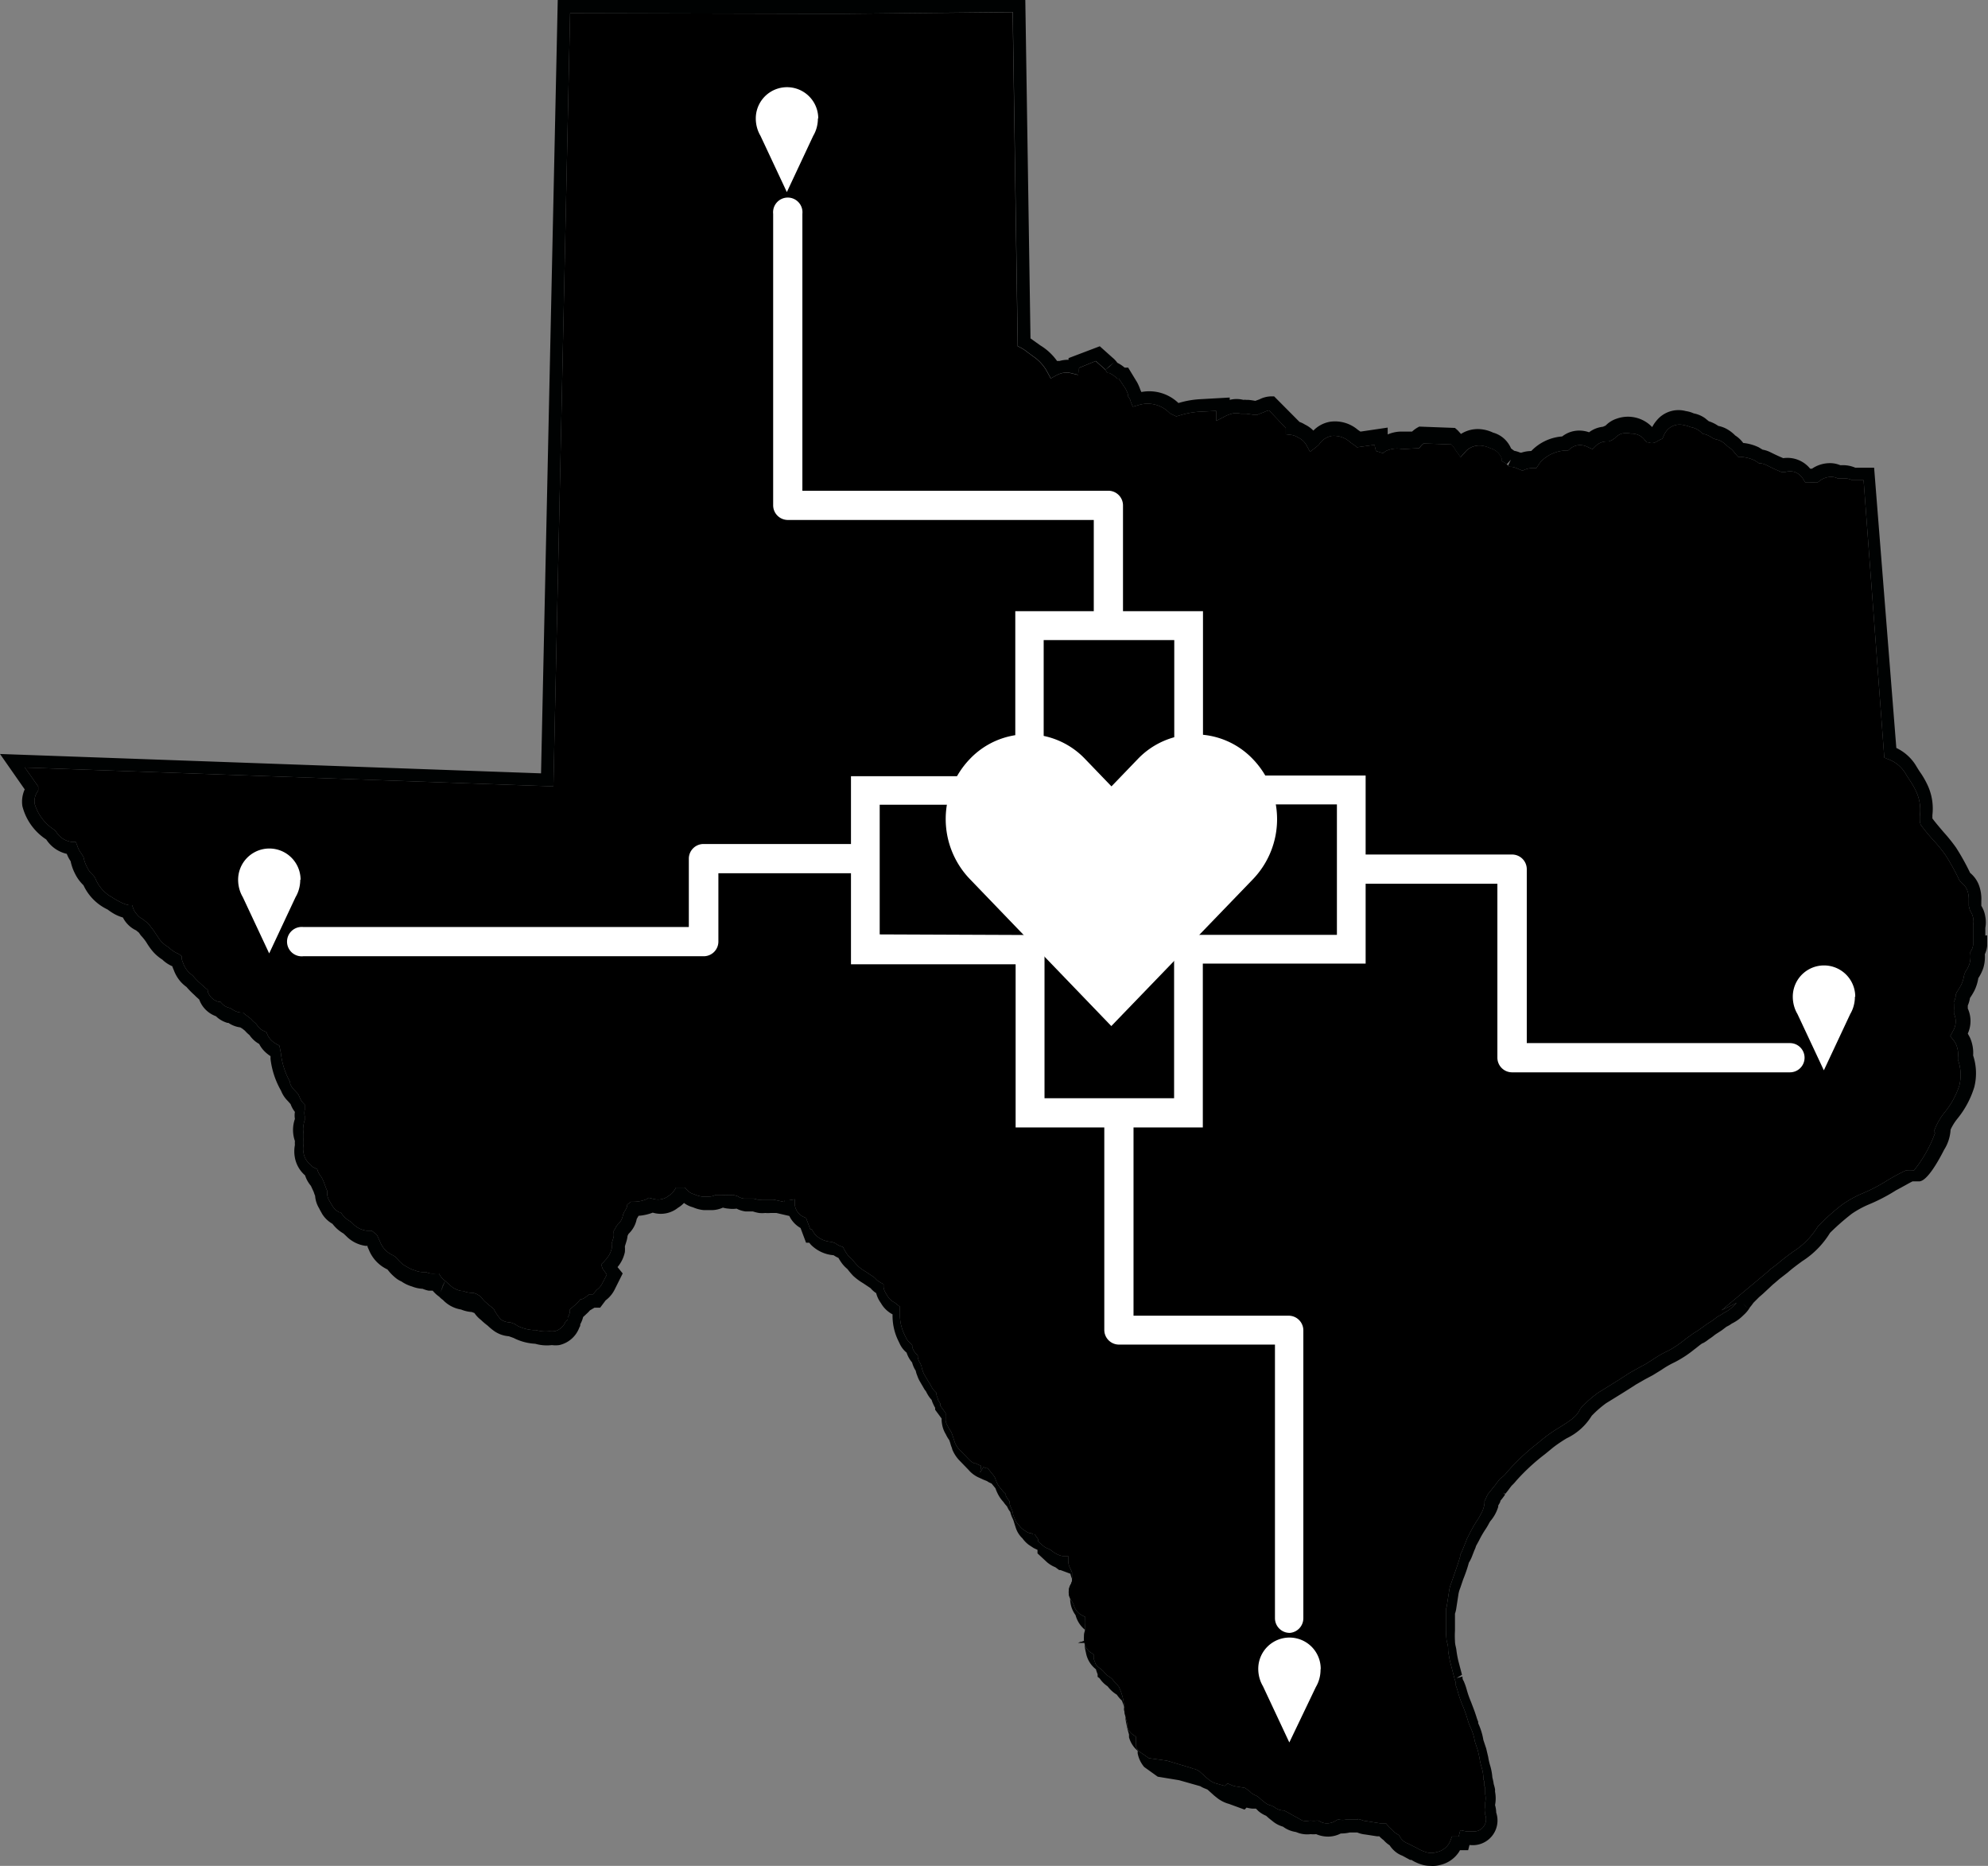 <svg xmlns="http://www.w3.org/2000/svg" viewBox="0 0 119.05 111.71"><rect x="0" y="0" width="119.05" height="111.71" fill="#808080" stroke="none"/><defs><style>.cls-1{fill:#000202;}.cls-2,.cls-3{fill:#fff;}.cls-3{stroke:#fff;stroke-miterlimit:10;}</style></defs><title>rural-g</title><g id="Layer_2" data-name="Layer 2"><g id="Layer_1-2" data-name="Layer 1"><path d="M81.32,108.9l.2.05a.91.91,0,0,0,.31.08l.82.13.16,0H83l.1.13a1,1,0,0,0,.24.23l.08.08a.84.84,0,0,0,.16.15l.11.07.09.05.05.09a.92.92,0,0,0,.16.21.9.9,0,0,0,.32.2l.54.27a2.38,2.38,0,0,0,.56.25,1,1,0,0,0,.6,0,1.14,1.14,0,0,0,.73-.47,1,1,0,0,0,.11-.21l.1-.26.4,0,.1-.38.34.07.12,0,.27,0a.7.7,0,0,0,.66-.28.72.72,0,0,0,.1-.71l0-.07v-.07a1.06,1.06,0,0,0,0-.3l0-.3a1.18,1.18,0,0,0,0-.49l0-.27c0-.06,0-.14-.05-.22v-.06h0v-.05c0-.1,0-.19-.06-.28l0-.16a2.66,2.66,0,0,0-.11-.59,4.3,4.3,0,0,1-.13-.59l-.09-.4-.18-.54a3.18,3.18,0,0,0-.25-.82l-.06-.13a3,3,0,0,1-.12-.35l-.08-.26c-.06-.18-.13-.37-.21-.56a6.81,6.81,0,0,1-.3-.86,2.77,2.77,0,0,0-.12-.37l0-.11h0c0-.12-.05-.19-.07-.27l-.26-1a6.82,6.82,0,0,1-.13-.72c0-.17,0-.32-.08-.52a5.83,5.83,0,0,1-.05-.71v-.41c0-.08,0-.17,0-.25s0-.16,0-.25,0-.15,0-.2l0-.14a1,1,0,0,0,.06-.24l.12-.78a2.08,2.08,0,0,1,.14-.54l.17-.49c.14-.4.26-.75.36-1.09l0-.11a1.55,1.55,0,0,0,.16-.33l.15-.37a2.14,2.14,0,0,0,.09-.24l.19-.37a6.94,6.94,0,0,1,.42-.73,3,3,0,0,0,.2-.34l.1-.18A1.76,1.76,0,0,0,88.9,90l0-.13a2.68,2.68,0,0,0,.14-.3l.08-.14a4.27,4.27,0,0,0,.27-.34v0h0l0,0h0l.06-.07a3.07,3.07,0,0,0,.2-.26l.18-.23L90,88.4a1.62,1.62,0,0,0,.21-.22A12.67,12.67,0,0,1,92,86.47l.49-.4a8.74,8.74,0,0,1,.88-.6c.62-.39,1.07-.67,1.23-1.07l.1-.14.17-.17a6.74,6.74,0,0,1,.85-.72c.7-.43,1.27-.78,1.78-1.12l.15-.09.41-.23.18-.1.3-.16.46-.29a6.28,6.28,0,0,1,.92-.52,6.46,6.46,0,0,0,1-.68c.21-.15.52-.38.61-.43a1.76,1.76,0,0,0,.27-.18,3.49,3.49,0,0,0,.32-.23l.18-.12.28-.18.27-.21.09-.05a1.1,1.1,0,0,0,.23-.14l.1-.06a1.77,1.77,0,0,0,.43-.29l.15-.14L104,78l-.91.45,2.48-2.07h0l.13-.11.2-.17L106,76l.18-.13.27-.21c.34-.29.63-.5.91-.71a4.68,4.68,0,0,0,1.5-1.52,12.76,12.76,0,0,1,1.46-1.31,6.63,6.63,0,0,1,1.16-.65,9.91,9.91,0,0,0,1.51-.78,11.27,11.27,0,0,1,1.15-.62,2.57,2.57,0,0,1,.48,0,7.87,7.87,0,0,0,1.26-2.24l-.07-.1.08-.19a3.92,3.92,0,0,1,.61-1,5,5,0,0,0,.83-1.54,2.64,2.64,0,0,0-.08-1.55l0-.07v-.08a1.51,1.51,0,0,0-.12-.79,1.47,1.47,0,0,0-.18-.28l-.16-.2.12-.22.1-.19a1.11,1.11,0,0,0,0-.94v0h0l0-.13a.73.73,0,0,1,0-.11,1,1,0,0,0,0-.18l0-.12L117,60a1.09,1.09,0,0,0,.11-.33v-.1l.07-.17a4,4,0,0,0,.26-.43,2,2,0,0,0,.18-.59l.07-.19a1.92,1.92,0,0,0,.25-.48,1.62,1.62,0,0,0,.05-.64V57l.06-.1a.88.88,0,0,0,.11-.33c0-.11,0-.23,0-.35s0-.22,0-.33l0-.18,0-.26,0-.07a1,1,0,0,0,0-.42,1,1,0,0,0-.16-.4l-.05-.12-.05-.21,0-.1,0-.15s0,0,0,0h0l0-.13h0a1.51,1.51,0,0,0-.1-.57,1,1,0,0,0-.34-.43l-.12-.14a13.81,13.81,0,0,0-.83-1.51,9.24,9.24,0,0,0-.66-.82,11.39,11.39,0,0,1-.83-1l-.05-.17a3.66,3.66,0,0,1,0-.38,2.63,2.63,0,0,0-.18-1.35,4.34,4.34,0,0,0-.37-.68c-.05-.08-.13-.19-.28-.44a2,2,0,0,0-1.08-.91l-.22-.09L111.6,28.75H111l-.08,0a1.08,1.08,0,0,0-.49-.11h-.3l-.09,0a.88.88,0,0,0-.43-.09,1.18,1.18,0,0,0-.67.26l-.1.08h-.13a2,2,0,0,0-.36,0l-.24,0-.13-.21a1,1,0,0,0-.5-.42,1,1,0,0,0-.57,0l-.12,0-.11,0c-.19-.08-.49-.2-.91-.42a1,1,0,0,0-.33-.1h-.1l-.08-.06-.21-.13a2.51,2.51,0,0,0-.81-.2l-.15,0-.11-.12-.12-.14a1.17,1.17,0,0,0-.34-.32l-.09-.07a1.47,1.47,0,0,0-.35-.28,1.06,1.06,0,0,0-.35-.12l-.17-.07a1.42,1.42,0,0,0-.49-.24l-.09,0-.07-.07a1.27,1.27,0,0,0-.19-.16,1.22,1.22,0,0,0-.48-.19,1.83,1.83,0,0,0-.41-.12,1,1,0,0,0-1,.31,1.19,1.19,0,0,0-.21.35l-.06.15-.14.06-.16.09-.13.07a.5.5,0,0,1-.42,0l-.09,0-.1-.1a.91.91,0,0,0-.28-.27,1,1,0,0,0-.58-.15,1.1,1.1,0,0,0-.54,0,.9.9,0,0,0-.41.27l-.16.11-.21.09-.16,0a.94.94,0,0,0-.62.27l-.19.19-.26-.11a1,1,0,0,0-.44-.13.92.92,0,0,0-.67.24l-.09.08h-.12a2.21,2.21,0,0,0-1.49.64,1.86,1.86,0,0,0-.18.24l-.11.17h-.2a1.25,1.25,0,0,0-.5.1l-.14.06-.38-.16a1,1,0,0,0-.27-.07l-.12,0-.09-.08-.07-.07a1,1,0,0,0-.17-.12l-.13-.07,0-.14a1,1,0,0,0-.68-.63,1.75,1.75,0,0,0-.53-.16,1.14,1.14,0,0,0-.9.29l-.36.4-.3-.42a1.49,1.49,0,0,0-.25-.34l-1.66-.06a1,1,0,0,0-.17.16l-.1.12-1,.06A1.54,1.54,0,0,0,83,27l-.19.13L82.4,27l-.07-.27v-.1l-1.07.15-.13-.11-.1-.07-.17-.12a1.44,1.44,0,0,0-1.12-.38,1.14,1.14,0,0,0-.74.5,1.75,1.75,0,0,1-.2.18l-.35.27-.21-.39a1.15,1.15,0,0,0-.15-.21,1.12,1.12,0,0,0-.36-.26,1,1,0,0,0-.39-.15L77,26l0-.37L76,24.57a1.1,1.1,0,0,0-.32.11l-.27.1-.1.05-.25,0-.42-.06-.15,0-.19,0a1,1,0,0,0-.54,0,1.9,1.9,0,0,0-.37.14l-.56.29V24.6l-1,.05a4.9,4.9,0,0,0-1.18.22l-.21.06-.38-.18a1.82,1.82,0,0,0-1.9-.49l-.32.09-.13-.3c0-.11-.1-.23-.17-.35l0-.11a2,2,0,0,0-.14-.32L67,22.67l-.1,0-.07-.07a1.46,1.46,0,0,0-.41-.27l-.11,0-.06-.1-.06-.08h0a.82.82,0,0,0-.14-.14l-.44-.39-1,.41-.05.42-.41-.1a1.15,1.15,0,0,0-.58,0,1.43,1.43,0,0,0-.32.13l-.33.18-.18-.33a2.64,2.64,0,0,0-.89-1l-.3-.22a2.6,2.6,0,0,0-.41-.28l-.2-.1-.3-20L50.27.83,34.14.79l-1,46.29L1.49,45.95l.8,1.14v.23l-.06.1a1,1,0,0,0-.15.72,2.81,2.81,0,0,0,1.17,1.54l.1.1a1.41,1.41,0,0,0,.38.41,1.34,1.34,0,0,0,.6.22l.21,0,.08.2a1.52,1.52,0,0,0,.25.49L5,51.3a2.11,2.11,0,0,0,.21.61,1.31,1.31,0,0,0,.33.45l.09.1.08.13a2.24,2.24,0,0,0,1,1.13l.16.1A3.31,3.31,0,0,0,7.2,54a1.85,1.85,0,0,0,.51.19l.2,0,.07.2a1,1,0,0,0,.21.34A.9.9,0,0,0,8.5,55l.12.08a.86.86,0,0,0,.17.13l.13.13.11.15a3.64,3.64,0,0,1,.27.37c.08.12.15.23.27.4a1.64,1.64,0,0,0,.43.39l.16.12a1.69,1.69,0,0,0,.52.33l.2.14,0,.15a1.11,1.11,0,0,0,.08.25,1.57,1.57,0,0,0,.3.52,1.59,1.59,0,0,0,.25.22l.07.07a3.81,3.81,0,0,0,.4.41l.15.14.22.19.09.07,0,.1a.94.94,0,0,0,.66.62l.1,0,.07.08.1.1a.91.91,0,0,0,.37.18l.15.07a1,1,0,0,0,.53.21h.13l.1.09.16.12.17.13.08.07a1.14,1.14,0,0,0,.22.21l.1.11a1,1,0,0,0,.22.25.91.91,0,0,0,.21.13l.14.06.06.14a1,1,0,0,0,.2.31,1.41,1.41,0,0,0,.37.28l.15.08.09.45a4.48,4.48,0,0,0,.55,1.72l0,.09a1,1,0,0,0,.22.36c.12.13.27.28.29.33l.06.13a1,1,0,0,0,.23.37l.08.08,0,.2,0,.11a.93.93,0,0,0,0,.39v0l0,.23a1.38,1.38,0,0,0-.07.27,1.28,1.28,0,0,0,0,.53h0l0,.13,0,.11a1.48,1.48,0,0,0,0,.25l0,.08,0,.08a1.26,1.26,0,0,0,0,.53,1.1,1.1,0,0,0,.41.68l.11.13L19,70a.9.9,0,0,0,.07.2,1.3,1.3,0,0,0,.18.27l.11.22.15.4a1.5,1.5,0,0,0,.08.19l0,.15a.94.94,0,0,0,.14.47l.07.12.12.2a1,1,0,0,0,.4.36l.09,0,.05.08a1.47,1.47,0,0,0,.51.46l.1.08.13.13.06.05h0a1.34,1.34,0,0,0,.7.3l.3,0,.29.23a1.27,1.27,0,0,1,.13.26l.07.15a1.46,1.46,0,0,0,.69.79,1.17,1.17,0,0,1,.21.12l.18.18a2.23,2.23,0,0,0,.29.28,1.15,1.15,0,0,0,.23.14,1.77,1.77,0,0,0,.5.23,1.34,1.34,0,0,0,.47.1l.2,0a1.2,1.2,0,0,0,.25.08,2,2,0,0,0,.32,0h.19l.1.16a.93.93,0,0,0,.28.28l0,0-.14.28-.14.41.28-.69,0,0a2,2,0,0,0,.24.21,1.26,1.26,0,0,0,.75.4l.09,0a1.33,1.33,0,0,0,.48.11l.13,0,.19.07.2.12.1.1a1.37,1.37,0,0,0,.28.3,3.64,3.64,0,0,0,.34.28l.11.1A2.68,2.68,0,0,0,30,79a1,1,0,0,0,.56.17l.25.09.19.12a2.41,2.41,0,0,0,.94.25l.15,0h0a2.06,2.06,0,0,0,.81.07,1.45,1.45,0,0,0,.31,0,.92.92,0,0,0,.66-.59A1.1,1.1,0,0,0,34,79l0-.12a1,1,0,0,0,.13-.35l0-.14.11-.09c.1-.09.26-.22.36-.33l.1-.11.06-.08.09,0a1.21,1.21,0,0,0,.22-.12l.22-.17h.22l.22-.26a1.05,1.05,0,0,0,.33-.38l.28-.54-.25-.35L36,75.7l.16-.15.07-.09a1.48,1.48,0,0,0,.4-.71,1.07,1.07,0,0,0,0-.24v-.06l.12-.4a1,1,0,0,0,0-.25v-.1l.05-.08a.9.9,0,0,0,.08-.16l.11-.15a1,1,0,0,0,.2-.24,1.05,1.05,0,0,0,.12-.35l.07-.16a1.64,1.64,0,0,0,.18-.34l0-.1.22-.17.17,0a2.14,2.14,0,0,0,.76-.15l.14-.09.29.07a1,1,0,0,0,.89-.18,1,1,0,0,0,.35-.33l.1-.17.53,0,.12.13a.9.9,0,0,0,.44.27,1.7,1.7,0,0,0,.49.14h.34v.06l0-.06a.91.91,0,0,0,.45-.1l.19,0h.19l0,0a1,1,0,0,0,.24,0,.91.91,0,0,0,.36,0l.09,0,.26.08a.87.87,0,0,0,.37.14h.31l.08,0v0l.12,0h.07l.24.06a1.32,1.32,0,0,0,.27,0h.68l.64.14,0-.1h.28l.36-.06,0,.36a.92.92,0,0,0,.53.7l.14.06.25.67h.09l.11.19a1,1,0,0,0,.13.17,1.48,1.48,0,0,0,.95.4l.22.08a1.28,1.28,0,0,0,.32.18l.14.05.07.13a2.13,2.13,0,0,0,.22.35,1.23,1.23,0,0,0,.22.22l.07.07a3.65,3.65,0,0,0,.32.37,2.7,2.7,0,0,0,.44.32l.54.36.07.07a1,1,0,0,0,.16.15l.15.09.17.09,0,.19a.94.94,0,0,0,.07.23,1.34,1.34,0,0,0,.14.24,1,1,0,0,0,.45.44l.32.25,0,.13a1.29,1.29,0,0,0,0,.17l0,.12a2.7,2.7,0,0,0,.25,1.2l.12.25a1,1,0,0,0,.26.32l.11.13,0,.1a1,1,0,0,0,.08.19.93.93,0,0,0,.17.23l.08.08,0,.11a1.05,1.05,0,0,0,.11.3l.06.1.06.16a.86.86,0,0,0,.06.23,1.26,1.26,0,0,0,.11.26l.28.47.05.07.09.17.06.1a1,1,0,0,0,.16.19l.08.08,0,.11a.93.93,0,0,0,.08.22v0h0l0,.07h0l.06.1.09.14v.13l.32.44v.12a.89.89,0,0,0,0,.16h0v0h0a1.45,1.45,0,0,0,0,.2,1.06,1.06,0,0,0,.13.31,1.38,1.38,0,0,0,.16.27l.05.09a3.23,3.23,0,0,1,.14.4l.07.21a1.35,1.35,0,0,0,.24.39l.59.61a1,1,0,0,0,.34.25h0l.08,0h0l.12.06h0l0,0h0l.2.09-.05.4.19-.33.15.07.1,0,.07.08.18.22.15.19.05.09a2.64,2.64,0,0,0,.11.29,1.52,1.52,0,0,0,.27.39,1.16,1.16,0,0,0,.19.22l.07.06,0,.09a1.11,1.11,0,0,0,.08.16l.09.12.06.08,0,.1a.91.91,0,0,0,.08.27,1.57,1.57,0,0,1,.12.33c0,.12.06.21.1.32a.93.93,0,0,0,.25.39,1.33,1.33,0,0,0,.27.28l.22.14.16.07.09,0,.12.07.09,0,.2.28v.14l.3.26a1,1,0,0,0,.34.19l.14.08.17.13a2,2,0,0,0,.28.15,1,1,0,0,0,.26.07l.32,0v.32a1,1,0,0,0,.14.45l.09.21a1.1,1.1,0,0,0,0,.12l0,.1,0,.1a.9.9,0,0,0,0,.19l-.06.17a.89.89,0,0,0-.14.46.91.91,0,0,0,.21.62l.08.16a1,1,0,0,0,.49.64l.21.11v.11l0,0h0v.08a2.07,2.07,0,0,1,0,.28,1,1,0,0,0,0,.17v.06l0,.06a1.25,1.25,0,0,0-.07.41,1.06,1.06,0,0,0,0,.22h0v.05h0v0l-.36.1h.38a.87.87,0,0,0,.4.6l.15.1,0,.18a.86.86,0,0,0,.09.29l0,.05a.91.91,0,0,0,.29.31l.2.17a1.24,1.24,0,0,0,.43.38l.13.12a1.52,1.52,0,0,0,.28.32l.09.11a3.34,3.34,0,0,1,.32,1.18l0,.21a5.78,5.78,0,0,0,.19.83l0,.17a.86.86,0,0,0,.36.5l.16.11v.19a1,1,0,0,0,0,.21l0,.09h0l0,.1h0l.06.13.09.13.62.43,1.08.15,1.47.44.09.05v0h0l-.21.28h0l.2-.28,0,0h0l.09,0,.15.06.15.08.43.39.17.14a1.26,1.26,0,0,0,.43.21l.49.14.17-.15.23.1a1.08,1.08,0,0,0,.33.09l.48.08.25.17.12.12a1,1,0,0,0,.3.17l.13.08.19.17.24.19a.94.94,0,0,0,.35.16l.17.08a.93.93,0,0,0,.5.21l.1,0L78,109a1,1,0,0,0,.42,0h.11a1,1,0,0,0,.29,0l.13,0,.11.06a.94.94,0,0,0,.33.1A1,1,0,0,0,80,109l.1-.06h.11a1,1,0,0,0,.38,0l.14,0h.11l.23,0h.24Zm7.94-.73,0,0,.3-.08h0Zm0-.1-.09,0,.09,0Zm.46-18.78.26.17Zm14.81-11.09.14.14Zm0,0,.15.13-.32-.29Zm-.3-.28.06.05-.06-.05Zm-.1-.09h0Zm1.65-1.18-.14-.27ZM39.06,72.15h0v0ZM18,68l.26.26Zm0,0,.26.26ZM118.31,53.8h0Zm0,0h0Z"/><path class="cls-1" d="M85.66,111.71a1.83,1.83,0,0,1-.46-.06,2.49,2.49,0,0,1-.68-.3l-.08,0-.46-.25a1.47,1.47,0,0,1-.52-.33,1.67,1.67,0,0,1-.24-.29l-.1-.07a1.6,1.6,0,0,1-.26-.24,1.81,1.81,0,0,1-.26-.23l-.13,0-.71-.11a1.65,1.65,0,0,1-.48-.12h-.22l-.23,0a2.33,2.33,0,0,1-.54.06,1.66,1.66,0,0,1-1,.17,1.71,1.71,0,0,1-.47-.13,1.62,1.62,0,0,1-.33,0,1.7,1.7,0,0,1-.7-.06l-.19-.07a1.69,1.69,0,0,1-.77-.32,1.67,1.67,0,0,1-.55-.27l-.29-.23-.17-.15a1.71,1.71,0,0,1-.46-.28l-.15-.15,0,0-.23,0a1.86,1.86,0,0,1-.33-.06l-.12.12L73.6,108a2,2,0,0,1-.69-.34l-.2-.16-.4-.36-.12-.05a1.57,1.57,0,0,1-.31-.15l-1.27-.36-1.28-.21-.81-.58a1.78,1.78,0,0,1-.39-.81,1.34,1.34,0,0,1,0-.16,1.61,1.61,0,0,1-.52-.81l0-.17a6.57,6.57,0,0,1-.21-.93l0-.2a2.74,2.74,0,0,0-.22-.9,2.19,2.19,0,0,1-.3-.35,1.94,1.94,0,0,1-.55-.5l0,0a1.69,1.69,0,0,1-.48-.48l-.12-.09v-.16a1.7,1.7,0,0,1-.1-.29,1.61,1.61,0,0,1-.6-1,2.56,2.56,0,0,1-.08-.51,1.82,1.82,0,0,1,.08-.6,1.17,1.17,0,0,1,0-.21,1.75,1.75,0,0,1-.25-.23,1.69,1.69,0,0,1-.37-.69,1.67,1.67,0,0,1-.11-1.81c0-.05,0-.11,0-.16h0a1.76,1.76,0,0,1-.2-.51l-.16-.06L63.51,94l-.08,0-.23-.17a1.76,1.76,0,0,1-.51-.31L62.13,93v-.21l0,0-.23-.11-.29-.19a1.75,1.75,0,0,1-.38-.39,1.49,1.49,0,0,1-.4-.63l-.1-.31a1.27,1.27,0,0,0-.09-.25,1.7,1.7,0,0,1-.14-.39l-.1-.14-.1-.2a1.67,1.67,0,0,1-.21-.26,2,2,0,0,1-.36-.53,2.7,2.7,0,0,1-.12-.29l-.09-.11-.14-.17-.17-.08-.11-.07-.2-.08-.24-.11A1.75,1.75,0,0,1,58,88l-.59-.61a2.12,2.12,0,0,1-.39-.63c0-.06-.06-.16-.09-.28a2.71,2.71,0,0,0-.09-.27,1.89,1.89,0,0,1-.2-.34,1.67,1.67,0,0,1-.2-.48,2.19,2.19,0,0,1-.05-.32,1,1,0,0,1,0-.14L56,84.4l0-.12a1.84,1.84,0,0,1-.11-.21,1.59,1.59,0,0,1-.1-.26,1.65,1.65,0,0,1-.2-.26l-.06-.1-.09-.17s0,0-.06-.07l-.28-.48a1.82,1.82,0,0,1-.17-.37,1.35,1.35,0,0,1-.09-.29l-.06-.1a1.79,1.79,0,0,1-.16-.4,1.74,1.74,0,0,1-.33-.59,1.5,1.5,0,0,1-.4-.51l-.12-.25a3.39,3.39,0,0,1-.32-1.48l0-.05,0,0a1.73,1.73,0,0,1-.7-.68,1.79,1.79,0,0,1-.2-.35,1.75,1.75,0,0,1-.08-.24l-.1-.07a1.72,1.72,0,0,1-.24-.23l-.45-.3a3.44,3.44,0,0,1-.58-.43,4.26,4.26,0,0,1-.35-.41,2,2,0,0,1-.32-.33,3.08,3.08,0,0,1-.22-.34,1.78,1.78,0,0,1-.29-.16,2.15,2.15,0,0,1-1.36-.63l-.1-.12h-.19l-.33-.88a1.64,1.64,0,0,1-.67-.72l-.78-.18h-.35a1.55,1.55,0,0,1-.31,0,1.81,1.81,0,0,1-.38,0,2.6,2.6,0,0,1-.36-.09l-.13,0h-.3a1.59,1.59,0,0,1-.55-.17,1.69,1.69,0,0,1-.48,0,1.66,1.66,0,0,1-.34-.06,1.68,1.68,0,0,1-.74.15h-.39a2.07,2.07,0,0,1-.66-.17,1.52,1.52,0,0,1-.54-.26,1.64,1.64,0,0,1-.36.29,1.65,1.65,0,0,1-1.51.29,3,3,0,0,1-.85.19l-.11.19a1.62,1.62,0,0,1-.19.51,1.65,1.65,0,0,1-.3.38l-.06.12a1.71,1.71,0,0,1-.07.34l-.09.29a1.93,1.93,0,0,1,0,.34,2.05,2.05,0,0,1-.44.9l.31.38-.5,1a1.81,1.81,0,0,1-.52.61l-.33.44h-.34l0,0-.27.16-.11.12-.3.28a1.71,1.71,0,0,1-.17.43c0,.06,0,.12-.05.18a1.67,1.67,0,0,1-1.21,1.07,1.6,1.6,0,0,1-.44,0,2.51,2.51,0,0,1-1-.08,3.2,3.2,0,0,1-1.3-.35L30.47,80a1.75,1.75,0,0,1-.86-.3,3.27,3.27,0,0,1-.4-.33c-.21-.16-.33-.27-.4-.34a1.8,1.8,0,0,1-.4-.42h0l-.16-.06a2.05,2.05,0,0,1-.64-.15,1.9,1.9,0,0,1-1.08-.57,1.45,1.45,0,0,1-.23-.2,2,2,0,0,1-.39-.36l-.25,0a1.89,1.89,0,0,1-.35-.11,2,2,0,0,1-.64-.14,2.19,2.19,0,0,1-.63-.3,1.41,1.41,0,0,1-.32-.19,3,3,0,0,1-.38-.36L23.2,76a2.19,2.19,0,0,1-1.1-1.15l-.09-.2,0-.06h-.11A2,2,0,0,1,20.73,74l-.16-.15a2.22,2.22,0,0,1-.66-.58,1.74,1.74,0,0,1-.61-.58l-.14-.25-.05-.1a1.67,1.67,0,0,1-.24-.75,1.87,1.87,0,0,1-.08-.22L18.62,71a2,2,0,0,1-.25-.38,1.78,1.78,0,0,1-.1-.25,1.85,1.85,0,0,1-.61-1.06,2,2,0,0,1,0-.76,2,2,0,0,1,0-.24,2,2,0,0,1,0-1.32v0a1.27,1.27,0,0,1,0-.42,1.69,1.69,0,0,1-.26-.47l-.17-.19a1.77,1.77,0,0,1-.4-.61,5,5,0,0,1-.63-1.9l0-.17a2.07,2.07,0,0,1-.4-.33,1.71,1.71,0,0,1-.28-.4,1.66,1.66,0,0,1-.24-.16,1.79,1.79,0,0,1-.34-.37,2,2,0,0,1-.27-.26l-.15-.12-.13-.08a1.65,1.65,0,0,1-.71-.27l-.06,0a1.66,1.66,0,0,1-.59-.31l-.1-.09a1.66,1.66,0,0,1-1-1l-.2-.18-.1-.1a4.86,4.86,0,0,1-.46-.47,2.32,2.32,0,0,1-.33-.29,2.24,2.24,0,0,1-.44-.74,1.52,1.52,0,0,1-.08-.21,2,2,0,0,1-.6-.4,2.56,2.56,0,0,1-.66-.6c-.14-.18-.22-.31-.3-.44A3,3,0,0,0,8.43,56l-.11-.16-.17-.14a1.65,1.65,0,0,1-.49-.35,1.67,1.67,0,0,1-.3-.42,2.4,2.4,0,0,1-.53-.22,3.82,3.82,0,0,1-.39-.26A3,3,0,0,1,5,53a2.48,2.48,0,0,1-.52-.72,2.82,2.82,0,0,1-.25-.72A2.08,2.08,0,0,1,4,51.12a2,2,0,0,1-.7-.31,2,2,0,0,1-.53-.55,3.36,3.36,0,0,1-1.43-2,1.78,1.78,0,0,1,.14-1L0,45.14,32.4,46.3,33.4,0l16.87,0L61.4,0l.31,20.26.31.22.28.2a3.34,3.34,0,0,1,1,.93l.15,0a1.87,1.87,0,0,1,.54-.07v-.1l1.87-.71.76.68a1.48,1.48,0,0,1,.29.31,2.13,2.13,0,0,1,.44.29l.21,0,.53.87a2.8,2.8,0,0,1,.2.46l.06.13a2.52,2.52,0,0,1,2.22.66,5.47,5.47,0,0,1,1.29-.23l1.78-.1v.14a1.68,1.68,0,0,1,.82,0,.56.56,0,0,1,.17,0h.12a3.83,3.83,0,0,1,.42.06v0l.25-.09a1.62,1.62,0,0,1,.72-.18h.16l1.52,1.53v0a1.67,1.67,0,0,1,.33.16,1.78,1.78,0,0,1,.5.36,1.81,1.81,0,0,1,1-.53,2.1,2.1,0,0,1,1.66.48l.16.11,0,0,1.63-.24v.41a2.13,2.13,0,0,1,.73-.17l.73,0a1.75,1.75,0,0,1,.34-.25l.09-.05,2.14.08.17.15.19.21a1.87,1.87,0,0,1,1.22-.28,2.16,2.16,0,0,1,.7.2,1.62,1.62,0,0,1,.87.59,1.73,1.73,0,0,1,.21.36l.19.14h0a1.69,1.69,0,0,1,.36.11l.07,0a2,2,0,0,1,.43-.09L91.7,27a2.86,2.86,0,0,1,1.85-.87,1.65,1.65,0,0,1,1.1-.35,1.74,1.74,0,0,1,.51.1,1.68,1.68,0,0,1,.83-.33l.16-.07a1.64,1.64,0,0,1,.68-.42,2,2,0,0,1,2.11.51,2,2,0,0,1,.27-.4,1.69,1.69,0,0,1,1.74-.56,1.78,1.78,0,0,1,.48.14,1.71,1.71,0,0,1,.68.29l.22.18a2.14,2.14,0,0,1,.57.28,1.76,1.76,0,0,1,.5.18,2.19,2.19,0,0,1,.51.39,1.73,1.73,0,0,1,.48.45l0,0a2.77,2.77,0,0,1,.93.26l.23.14a1.69,1.69,0,0,1,.48.16c.34.17.59.28.76.35a1.75,1.75,0,0,1,1.61.63h.11a1.9,1.9,0,0,1,1-.33,1.59,1.59,0,0,1,.69.12h.14a1.86,1.86,0,0,1,.76.15l1.13,0,1.33,16.78a2.76,2.76,0,0,1,1.22,1.13c.14.23.21.33.26.4a5.15,5.15,0,0,1,.43.78,3.33,3.33,0,0,1,.25,1.71c0,.06,0,.14,0,.2.16.22.51.63.69.84a9.83,9.83,0,0,1,.73.91,14.26,14.26,0,0,1,.84,1.51,1.75,1.75,0,0,1,.51.69,2.38,2.38,0,0,1,.16,1l0,.11,0,.17a1.69,1.69,0,0,1,.24.66,1.76,1.76,0,0,1,0,.66l0,.46L119,56c0,.09,0,.17,0,.25s0,.26,0,.39a1.62,1.62,0,0,1-.14.49,2.24,2.24,0,0,1-.09.82,2.52,2.52,0,0,1-.3.61,2.62,2.62,0,0,1-.24.76,4.2,4.2,0,0,1-.26.43v0a1.8,1.8,0,0,1-.13.45c0,.06,0,.12,0,.18h0a1.81,1.81,0,0,1,0,1.5h0l.12.22a2.24,2.24,0,0,1,.2,1.09,3.4,3.4,0,0,1,.07,1.89,5.57,5.57,0,0,1-1,1.88,3.1,3.1,0,0,0-.42.67,2.51,2.51,0,0,1-.39,1.21c-.29.57-1,1.89-1.5,1.89h-.39c-.19.09-.58.32-1,.54a10.6,10.6,0,0,1-1.64.85,5.75,5.75,0,0,0-1,.55,14.17,14.17,0,0,0-1.3,1.14,5.28,5.28,0,0,1-1.67,1.7c-.27.2-.55.4-.87.68l-.31.24-.18.14-.29.25-.11.09-.18.17-.42.39-.22.19L105,78s-.1.15-.2.26a1.85,1.85,0,0,1-.32.41l-.18.17a2.45,2.45,0,0,1-.59.4,2,2,0,0,1-.32.19l-.29.22-.31.2-.09.06a3.33,3.33,0,0,1-.37.27,2.06,2.06,0,0,1-.34.23c-.07,0-.35.25-.53.38a6.61,6.61,0,0,1-1.18.77,5.47,5.47,0,0,0-.78.45l-.52.32-.3.16-.17.09-.4.23-.14.08c-.52.34-1.09.69-1.79,1.12a6.51,6.51,0,0,0-.71.6l-.15.15a3.54,3.54,0,0,1-1.5,1.35,8.49,8.49,0,0,0-.8.54l-.5.41a12.27,12.27,0,0,0-1.73,1.6,2.53,2.53,0,0,1-.27.29l-.13.17c-.07.1-.15.2-.24.31L90,89.37l.12.07,0,.06h0a4.13,4.13,0,0,1-.27.35c0,.09-.08.19-.13.29l0,.07a2.35,2.35,0,0,1-.48.87l-.06.1a3.73,3.73,0,0,1-.25.42,6,6,0,0,0-.36.63l-.18.33a1.39,1.39,0,0,1-.1.26l-.12.31a2.28,2.28,0,0,1-.21.43c-.09.35-.22.7-.34,1l-.18.53a1.6,1.6,0,0,0-.11.41l-.12.78a1.61,1.61,0,0,1-.08.33v.06c0,.14,0,.24,0,.33s0,.2,0,.31v.32a4.91,4.91,0,0,0,0,.61c0,.21.06.37.08.51a6.08,6.08,0,0,0,.12.68l.16.61.06.23-.33.2.36-.1c0,.09,0,.17.07.27a3.85,3.85,0,0,1,.19.54,5.7,5.7,0,0,0,.25.71c.09.24.17.44.24.64l.08.24a2.64,2.64,0,0,0,.11.31l0,.09a3.81,3.81,0,0,1,.31,1l.17.51.12.51a3.55,3.55,0,0,0,.11.49,3.38,3.38,0,0,1,.14.74,2.92,2.92,0,0,1,.08.39,3,3,0,0,1,.08.31l0,.15a2.1,2.1,0,0,1,0,.8v0h0a1.79,1.79,0,0,1,.07.45,1.48,1.48,0,0,1-1.58,1.94H88l-.08.31-.49,0-.07.12a1.84,1.84,0,0,1-1.14.77A1.58,1.58,0,0,1,85.66,111.71Zm-4.34-2.81.2.05a.91.91,0,0,0,.31.08l.82.13.16,0H83l.1.13a1,1,0,0,0,.24.23l.08.08a.84.84,0,0,0,.16.15l.11.07.09.05.05.09a.92.92,0,0,0,.16.21.9.9,0,0,0,.32.2l.54.27a2.38,2.38,0,0,0,.56.25,1,1,0,0,0,.6,0,1.14,1.14,0,0,0,.73-.47,1,1,0,0,0,.11-.21l.1-.26.4,0,.1-.38.34.07.12,0,.27,0a.7.7,0,0,0,.66-.28.72.72,0,0,0,.1-.71l0-.07v-.07a1.06,1.06,0,0,0,0-.3l0-.3a1.18,1.18,0,0,0,0-.49l0-.27c0-.06,0-.14-.05-.22v-.06h0v-.05c0-.1,0-.19-.06-.28l0-.16a2.66,2.66,0,0,0-.11-.59,4.3,4.3,0,0,1-.13-.59l-.09-.4-.18-.54a3.18,3.18,0,0,0-.25-.82l-.06-.13a3,3,0,0,1-.12-.35l-.08-.26c-.06-.18-.13-.37-.21-.56a6.81,6.81,0,0,1-.3-.86,2.77,2.77,0,0,0-.12-.37l0-.11h0c0-.12-.05-.19-.07-.27l-.26-1a6.82,6.82,0,0,1-.13-.72c0-.17,0-.32-.08-.52a5.83,5.83,0,0,1-.05-.71v-.41c0-.08,0-.17,0-.25s0-.16,0-.25,0-.15,0-.2l0-.14a1,1,0,0,0,.06-.24l.12-.78a2.08,2.08,0,0,1,.14-.54l.17-.49c.14-.4.26-.75.36-1.09l0-.11a1.55,1.55,0,0,0,.16-.33l.15-.37a2.14,2.14,0,0,0,.09-.24l.19-.37a6.94,6.94,0,0,1,.42-.73,3,3,0,0,0,.2-.34l.1-.18A1.76,1.76,0,0,0,88.9,90l0-.13a2.68,2.68,0,0,0,.14-.3l.08-.14a4.27,4.27,0,0,0,.27-.34v0h0l0,0h0l.06-.07a3.07,3.07,0,0,0,.2-.26l.18-.23L90,88.4a1.62,1.62,0,0,0,.21-.22A12.67,12.67,0,0,1,92,86.47l.49-.4a8.74,8.74,0,0,1,.88-.6c.62-.39,1.07-.67,1.23-1.07l.1-.14.17-.17a6.74,6.74,0,0,1,.85-.72c.7-.43,1.27-.78,1.78-1.12l.15-.09.41-.23.18-.1.3-.16.46-.29a6.28,6.28,0,0,1,.92-.52,6.46,6.46,0,0,0,1-.68c.21-.15.52-.38.61-.43a1.76,1.76,0,0,0,.27-.18,3.49,3.49,0,0,0,.32-.23l.18-.12.28-.18.27-.21.09-.05a1.1,1.1,0,0,0,.23-.14l.1-.06a1.77,1.77,0,0,0,.43-.29l.15-.14L104,78l-.91.45,2.48-2.07h0l.13-.11.2-.17L106,76l.18-.13.27-.21c.34-.29.63-.5.91-.71a4.68,4.68,0,0,0,1.5-1.52,12.76,12.76,0,0,1,1.46-1.31,6.63,6.63,0,0,1,1.16-.65,9.91,9.91,0,0,0,1.51-.78,11.27,11.27,0,0,1,1.15-.62,2.57,2.57,0,0,1,.48,0,7.87,7.87,0,0,0,1.26-2.24l-.07-.1.08-.19a3.92,3.92,0,0,1,.61-1,5,5,0,0,0,.83-1.54,2.64,2.64,0,0,0-.08-1.55l0-.07v-.08a1.51,1.51,0,0,0-.12-.79,1.47,1.47,0,0,0-.18-.28l-.16-.2.12-.22.1-.19a1.11,1.11,0,0,0,0-.94v0h0l0-.13a.73.73,0,0,1,0-.11,1,1,0,0,0,0-.18l0-.12L117,60a1.09,1.09,0,0,0,.11-.33v-.1l.07-.17a4,4,0,0,0,.26-.43,2,2,0,0,0,.18-.59l.07-.19a1.92,1.92,0,0,0,.25-.48,1.62,1.62,0,0,0,.05-.64V57l.06-.1a.88.88,0,0,0,.11-.33c0-.11,0-.23,0-.35s0-.22,0-.33l0-.18,0-.26,0-.07a1,1,0,0,0,0-.42,1,1,0,0,0-.16-.4l-.05-.12-.05-.21,0-.1,0-.15s0,0,0,0h0l0-.13h0a1.51,1.51,0,0,0-.1-.57,1,1,0,0,0-.34-.43l-.12-.14a13.81,13.81,0,0,0-.83-1.51,9.24,9.24,0,0,0-.66-.82,11.39,11.39,0,0,1-.83-1l-.05-.17a3.66,3.66,0,0,1,0-.38,2.63,2.63,0,0,0-.18-1.35,4.34,4.34,0,0,0-.37-.68c-.05-.08-.13-.19-.28-.44a2,2,0,0,0-1.08-.91l-.22-.09L111.6,28.75H111l-.08,0a1.08,1.08,0,0,0-.49-.11h-.3l-.09,0a.88.88,0,0,0-.43-.09,1.18,1.18,0,0,0-.67.26l-.1.08h-.13a2,2,0,0,0-.36,0l-.24,0-.13-.21a1,1,0,0,0-.5-.42,1,1,0,0,0-.57,0l-.12,0-.11,0c-.19-.08-.49-.2-.91-.42a1,1,0,0,0-.33-.1h-.1l-.08-.06-.21-.13a2.51,2.51,0,0,0-.81-.2l-.15,0-.11-.12-.12-.14a1.17,1.17,0,0,0-.34-.32l-.09-.07a1.47,1.47,0,0,0-.35-.28,1.06,1.06,0,0,0-.35-.12l-.17-.07a1.42,1.42,0,0,0-.49-.24l-.09,0-.07-.07a1.27,1.27,0,0,0-.19-.16,1.22,1.22,0,0,0-.48-.19,1.83,1.83,0,0,0-.41-.12,1,1,0,0,0-1,.31,1.19,1.19,0,0,0-.21.35l-.06.15-.14.06-.16.09-.13.07a.5.5,0,0,1-.42,0l-.09,0-.1-.1a.91.91,0,0,0-.28-.27,1,1,0,0,0-.58-.15,1.1,1.1,0,0,0-.54,0,.9.9,0,0,0-.41.27l-.16.11-.21.09-.16,0a.94.94,0,0,0-.62.27l-.19.19-.26-.11a1,1,0,0,0-.44-.13.92.92,0,0,0-.67.24l-.09.08h-.12a2.21,2.21,0,0,0-1.49.64,1.86,1.86,0,0,0-.18.24l-.11.17h-.2a1.25,1.25,0,0,0-.5.1l-.14.06-.38-.16a1,1,0,0,0-.27-.07l-.12,0-.09-.08.17-.35-.25.28a1,1,0,0,0-.17-.12l-.13-.07,0-.14a1,1,0,0,0-.68-.63,1.75,1.75,0,0,0-.53-.16,1.14,1.14,0,0,0-.9.29l-.36.4-.3-.42a1.49,1.49,0,0,0-.25-.34l-1.66-.06a1,1,0,0,0-.17.16l-.1.12-1,.06A1.54,1.54,0,0,0,83,27l-.19.13L82.4,27l-.07-.27v-.1l-1.07.15-.13-.11-.1-.07-.17-.12a1.44,1.44,0,0,0-1.12-.38,1.14,1.14,0,0,0-.74.5,1.75,1.75,0,0,1-.2.18l-.35.27-.21-.39a1.15,1.15,0,0,0-.15-.21,1.12,1.12,0,0,0-.36-.26,1,1,0,0,0-.39-.15L77,26l0-.37L76,24.57a1.1,1.1,0,0,0-.32.11l-.27.1-.1.05-.25,0-.42-.06-.15,0-.19,0a1,1,0,0,0-.54,0,1.9,1.9,0,0,0-.37.14l-.56.29V24.6l-1,.05a4.9,4.9,0,0,0-1.18.22l-.21.06-.38-.18a1.82,1.82,0,0,0-1.9-.49l-.32.09-.13-.3c0-.11-.1-.23-.17-.35l0-.11a2,2,0,0,0-.14-.32L67,22.67l-.1,0-.07-.07a1.46,1.46,0,0,0-.41-.27l-.11,0-.06-.1-.06-.08.54-.44-.29.23.27-.26-.51.46a.82.82,0,0,0-.14-.14l-.44-.39-1,.41-.05.42-.41-.1a1.15,1.15,0,0,0-.58,0,1.43,1.43,0,0,0-.32.13l-.33.18-.18-.33a2.64,2.64,0,0,0-.89-1l-.3-.22a2.6,2.6,0,0,0-.41-.28l-.2-.1-.3-20L50.27.83,34.14.79l-1,46.29L1.49,45.95l.8,1.14v.23l-.06.1a1,1,0,0,0-.15.72,2.81,2.81,0,0,0,1.17,1.54l.1.1a1.41,1.41,0,0,0,.38.41,1.34,1.34,0,0,0,.6.22l.21,0,.08.2a1.52,1.52,0,0,0,.25.49L5,51.3a2.11,2.11,0,0,0,.21.61,1.31,1.31,0,0,0,.33.45l.09.1.08.13a2.24,2.24,0,0,0,1,1.13l.16.1A3.31,3.31,0,0,0,7.2,54a1.85,1.85,0,0,0,.51.19l.2,0,.07.2a1,1,0,0,0,.21.34A.9.9,0,0,0,8.5,55l.12.08a.86.86,0,0,0,.17.13l.13.13.11.15a3.64,3.64,0,0,1,.27.37c.08.12.15.23.27.4a1.64,1.64,0,0,0,.43.39l.16.12a1.69,1.69,0,0,0,.52.33l.2.14,0,.15a1.11,1.11,0,0,0,.08.25,1.57,1.57,0,0,0,.3.52,1.59,1.59,0,0,0,.25.22l.07.07a3.81,3.81,0,0,0,.4.41l.15.14.22.19.09.07,0,.1a.94.94,0,0,0,.66.62l.1,0,.07.08.1.1a.91.91,0,0,0,.37.18l.15.07a1,1,0,0,0,.53.21h.13l.1.09.16.12.17.13.08.07a1.14,1.14,0,0,0,.22.21l.1.11a1,1,0,0,0,.22.25.91.91,0,0,0,.21.13l.14.06.06.14a1,1,0,0,0,.2.31,1.41,1.41,0,0,0,.37.28l.15.08.09.45a4.48,4.48,0,0,0,.55,1.72l0,.09a1,1,0,0,0,.22.36c.12.13.27.28.29.33l.06.13a1,1,0,0,0,.23.37l.08.08,0,.2,0,.11a.93.93,0,0,0,0,.39v0l0,.23a1.38,1.38,0,0,0-.07.27,1.28,1.28,0,0,0,0,.53h0l0,.13,0,.11a1.48,1.48,0,0,0,0,.25l0,.08,0,.08a1.26,1.26,0,0,0,0,.53,1.1,1.1,0,0,0,.41.68l.11.13L19,70a.9.9,0,0,0,.07.2,1.3,1.3,0,0,0,.18.27l.11.22.15.4a1.5,1.5,0,0,0,.08.19l0,.15a.94.94,0,0,0,.14.47l.07.12.12.2a1,1,0,0,0,.4.36l.09,0,.05.08a1.47,1.47,0,0,0,.51.46l.1.08.13.13.06.05h0a1.34,1.34,0,0,0,.7.3l.3,0,.29.23a1.27,1.27,0,0,1,.13.26l.07.15a1.46,1.46,0,0,0,.69.79,1.17,1.17,0,0,1,.21.12l.18.18a2.23,2.23,0,0,0,.29.28,1.15,1.15,0,0,0,.23.14,1.77,1.77,0,0,0,.5.23,1.34,1.34,0,0,0,.47.1l.2,0a1.2,1.2,0,0,0,.25.08,2,2,0,0,0,.32,0h.19l.1.16a.93.93,0,0,0,.28.28l0,0-.14.28-.14.41.28-.69,0,0a2,2,0,0,0,.24.21,1.26,1.26,0,0,0,.75.4l.09,0a1.33,1.33,0,0,0,.48.11l.13,0,.19.07.2.12.1.1a1.37,1.37,0,0,0,.28.3,3.64,3.64,0,0,0,.34.28l.11.1A2.68,2.68,0,0,0,30,79a1,1,0,0,0,.56.17l.25.09.19.12a2.41,2.41,0,0,0,.94.25l.15,0h0a2.06,2.06,0,0,0,.81.07,1.45,1.45,0,0,0,.31,0,.92.92,0,0,0,.66-.59A1.1,1.1,0,0,0,34,79l0-.12a1,1,0,0,0,.13-.35l0-.14.11-.09c.1-.09.26-.22.36-.33l.1-.11.06-.08.09,0a1.21,1.21,0,0,0,.22-.12l.22-.17h.22l.22-.26a1.05,1.05,0,0,0,.33-.38l.28-.54-.25-.35L36,75.7l.16-.15.07-.09a1.48,1.48,0,0,0,.4-.71,1.07,1.07,0,0,0,0-.24v-.06l.12-.4a1,1,0,0,0,0-.25v-.1l.05-.08a.9.9,0,0,0,.08-.16l.11-.15a1,1,0,0,0,.2-.24,1.05,1.05,0,0,0,.12-.35l.07-.16a1.64,1.64,0,0,0,.18-.34l0-.1.22-.17.17,0a2.14,2.14,0,0,0,.76-.15l.14-.09.29.07a1,1,0,0,0,.89-.18,1,1,0,0,0,.35-.33l.1-.17.53,0,.12.13a.9.9,0,0,0,.44.27,1.7,1.7,0,0,0,.49.14h.34v.06l0-.06a.91.91,0,0,0,.45-.1l.19,0h.19l0,0a1,1,0,0,0,.24,0,.91.91,0,0,0,.36,0l.09,0,.26.08a.87.87,0,0,0,.37.14h.31l.08,0v0l.12,0h.07l.24.06a1.32,1.32,0,0,0,.27,0h.68l.64.14,0-.1h.28l.36-.06,0,.36a.92.92,0,0,0,.53.7l.14.06.25.67h.09l.11.19a1,1,0,0,0,.13.17,1.48,1.48,0,0,0,.95.4l.22.08a1.28,1.28,0,0,0,.32.18l.14.05.07.13a2.13,2.13,0,0,0,.22.35,1.23,1.23,0,0,0,.22.22l.07.07a3.65,3.65,0,0,0,.32.37,2.7,2.7,0,0,0,.44.32l.54.36.07.07a1,1,0,0,0,.16.15l.15.09.17.09,0,.19a.94.94,0,0,0,.07.23,1.34,1.34,0,0,0,.14.24,1,1,0,0,0,.45.44l.32.25,0,.13a1.29,1.29,0,0,0,0,.17l0,.12a2.7,2.7,0,0,0,.25,1.2l.12.25a1,1,0,0,0,.26.32l.11.13,0,.1a1,1,0,0,0,.08.19.93.93,0,0,0,.17.23l.08.08,0,.11a1.05,1.05,0,0,0,.11.3l.06.1.06.16a.86.86,0,0,0,.06.23,1.26,1.26,0,0,0,.11.26l.28.47.05.07.09.17.06.1a1,1,0,0,0,.16.19l.08.08,0,.11a.93.93,0,0,0,.08.22v0h0l0,.07h0l.06.1.09.14v.13l.32.44v.12a.89.89,0,0,0,0,.16h0v0h0a1.45,1.45,0,0,0,0,.2,1.06,1.06,0,0,0,.13.31,1.38,1.38,0,0,0,.16.27l.05.09a3.23,3.23,0,0,1,.14.4l.07.21a1.35,1.35,0,0,0,.24.39l.59.61a1,1,0,0,0,.34.25h0l.08,0h0l.12.06h0l0,0h0l.2.09-.05.4.19-.33.15.07.1,0,.07.08.18.22.15.19.05.09a2.64,2.64,0,0,0,.11.29,1.52,1.52,0,0,0,.27.39,1.16,1.16,0,0,0,.19.22l.07.06,0,.09a1.11,1.11,0,0,0,.08.16l.09.12.06.08,0,.1a.91.91,0,0,0,.08.27,1.57,1.57,0,0,1,.12.33c0,.12.06.21.1.32a.93.93,0,0,0,.25.39,1.33,1.33,0,0,0,.27.28l.22.14.16.07.09,0,.12.07.09,0,.2.28v.14l.3.26a1,1,0,0,0,.34.19l.14.08.17.13a2,2,0,0,0,.28.15,1,1,0,0,0,.26.07l.32,0v.32a1,1,0,0,0,.14.45l.09.21a1.1,1.1,0,0,0,0,.12l0,.1,0,.1a.9.9,0,0,0,0,.19l-.06.17a.89.89,0,0,0-.14.46.91.91,0,0,0,.21.62l.08.16a1,1,0,0,0,.49.64l.21.11v.11l0,0h0v.08a2.07,2.07,0,0,1,0,.28,1,1,0,0,0,0,.17v.06l0,.06a1.25,1.25,0,0,0-.07.41,1.06,1.06,0,0,0,0,.22h0v.05h0v0l-.36.1h.38a.87.87,0,0,0,.4.6l.15.1,0,.18a.86.86,0,0,0,.09.29l0,.05a.91.91,0,0,0,.29.31l.2.17a1.24,1.24,0,0,0,.43.38l.13.12a1.52,1.52,0,0,0,.28.32l.09.11a3.34,3.34,0,0,1,.32,1.18l0,.21a5.78,5.78,0,0,0,.19.83l0,.17a.86.86,0,0,0,.36.5l.16.11v.19a1,1,0,0,0,0,.21l0,.09h0l0,.1h0l.06.13.09.13.62.43,1.08.15,1.47.44.09.05v0h0l-.21.28h0l.2-.28,0,0h0l.09,0,.15.06.15.08.43.39.17.14a1.26,1.26,0,0,0,.43.21l.49.14.17-.15.23.1a1.08,1.08,0,0,0,.33.09l.48.08.25.17.12.12a1,1,0,0,0,.3.17l.13.08.19.17.24.19a.94.94,0,0,0,.35.16l.17.08a.93.93,0,0,0,.5.21l.1,0L78,109a1,1,0,0,0,.42,0h.11a1,1,0,0,0,.29,0l.13,0,.11.06a.94.94,0,0,0,.33.1A1,1,0,0,0,80,109l.1-.06h.11a1,1,0,0,0,.38,0l.14,0h.11l.23,0h.24Zm7.94-.73,0,0,.3-.08h0Zm0-.1-.09,0,.09,0Zm.46-18.78.26.17Zm14.81-11.09.14.14Zm0,0,.15.13-.32-.29Zm-.3-.28.06.05-.06-.05Zm-.1-.09h0Zm1.65-1.18-.14-.27ZM39.06,72.15h0v0ZM18,68l.26.26Zm0,0,.26.26ZM118.31,53.8h0Zm0,0h0ZM70.47,24.48l0,.06v-.09Zm4.71-.1v0Z"/><path class="cls-2" d="M18,52.67a1.87,1.87,0,1,0-3.74,0,2.1,2.1,0,0,0,.12.7h0a2,2,0,0,0,.16.34l1.58,3.37,1.58-3.37a2,2,0,0,0,.16-.34h0a2.1,2.1,0,0,0,.12-.7"/><path class="cls-3" d="M66.37,37.55a.38.38,0,0,1-.37-.37V30.63H47.17a.38.38,0,0,1-.37-.37V12.77a.38.38,0,1,1,.75,0V29.88H66.37a.38.38,0,0,1,.38.38v6.92A.38.38,0,0,1,66.37,37.55Z"/><path class="cls-3" d="M42.13,56.75h-24a.38.38,0,1,1,0-.75H41.75v-4.6a.38.38,0,0,1,.38-.37h9.39a.38.38,0,1,1,0,.75h-9v4.6A.38.38,0,0,1,42.13,56.75Z"/><path class="cls-3" d="M77.22,97.26a.38.38,0,0,1-.37-.37V80H67a.38.38,0,0,1-.37-.37V66.9a.38.38,0,0,1,.75,0V79.27h9.79a.38.38,0,0,1,.38.38V96.88A.38.38,0,0,1,77.22,97.26Z"/><path class="cls-3" d="M107.18,63.7H90.54a.38.38,0,0,1-.37-.37V52.41H81.23a.38.38,0,0,1,0-.75h9.32a.38.38,0,0,1,.38.38V62.95h16.26a.37.37,0,0,1,0,.75Z"/><path class="cls-2" d="M111.1,59.67a1.87,1.87,0,1,0-3.74,0,2.1,2.1,0,0,0,.12.7h0a2,2,0,0,0,.16.34l1.58,3.37,1.58-3.37a2,2,0,0,0,.16-.34h0a2.09,2.09,0,0,0,.12-.7"/><path class="cls-2" d="M49,7.09a1.87,1.87,0,1,0-3.74,0,2.09,2.09,0,0,0,.12.7h0a2,2,0,0,0,.16.34l1.58,3.37,1.58-3.37a2,2,0,0,0,.16-.34h0a2.09,2.09,0,0,0,.12-.7"/><path class="cls-2" d="M79.09,99.91a1.87,1.87,0,1,0-3.74,0,2.09,2.09,0,0,0,.12.7h0a2,2,0,0,0,.16.34l1.58,3.37L78.8,101a2,2,0,0,0,.16-.34h0a2.09,2.09,0,0,0,.12-.7"/><path class="cls-3" d="M61.32,67l0-9.77-9.86,0,0-10.26h9.84V37.09H71.54l0,9.84h9.74V57.19l-9.75,0V67Zm.73-10.52,0,9.77h8.76V56.47l9.75,0V47.66H70.82l0-9.84H62v9.86H52.18l0,8.76Z"/><path class="cls-2" d="M66.55,61.43l-8.48-8.81a5.19,5.19,0,0,1,0-7.17,4.76,4.76,0,0,1,6.92,0l1.57,1.63,1.56-1.62a4.76,4.76,0,0,1,6.92,0,5.19,5.19,0,0,1,0,7.17Z"/></g></g></svg>